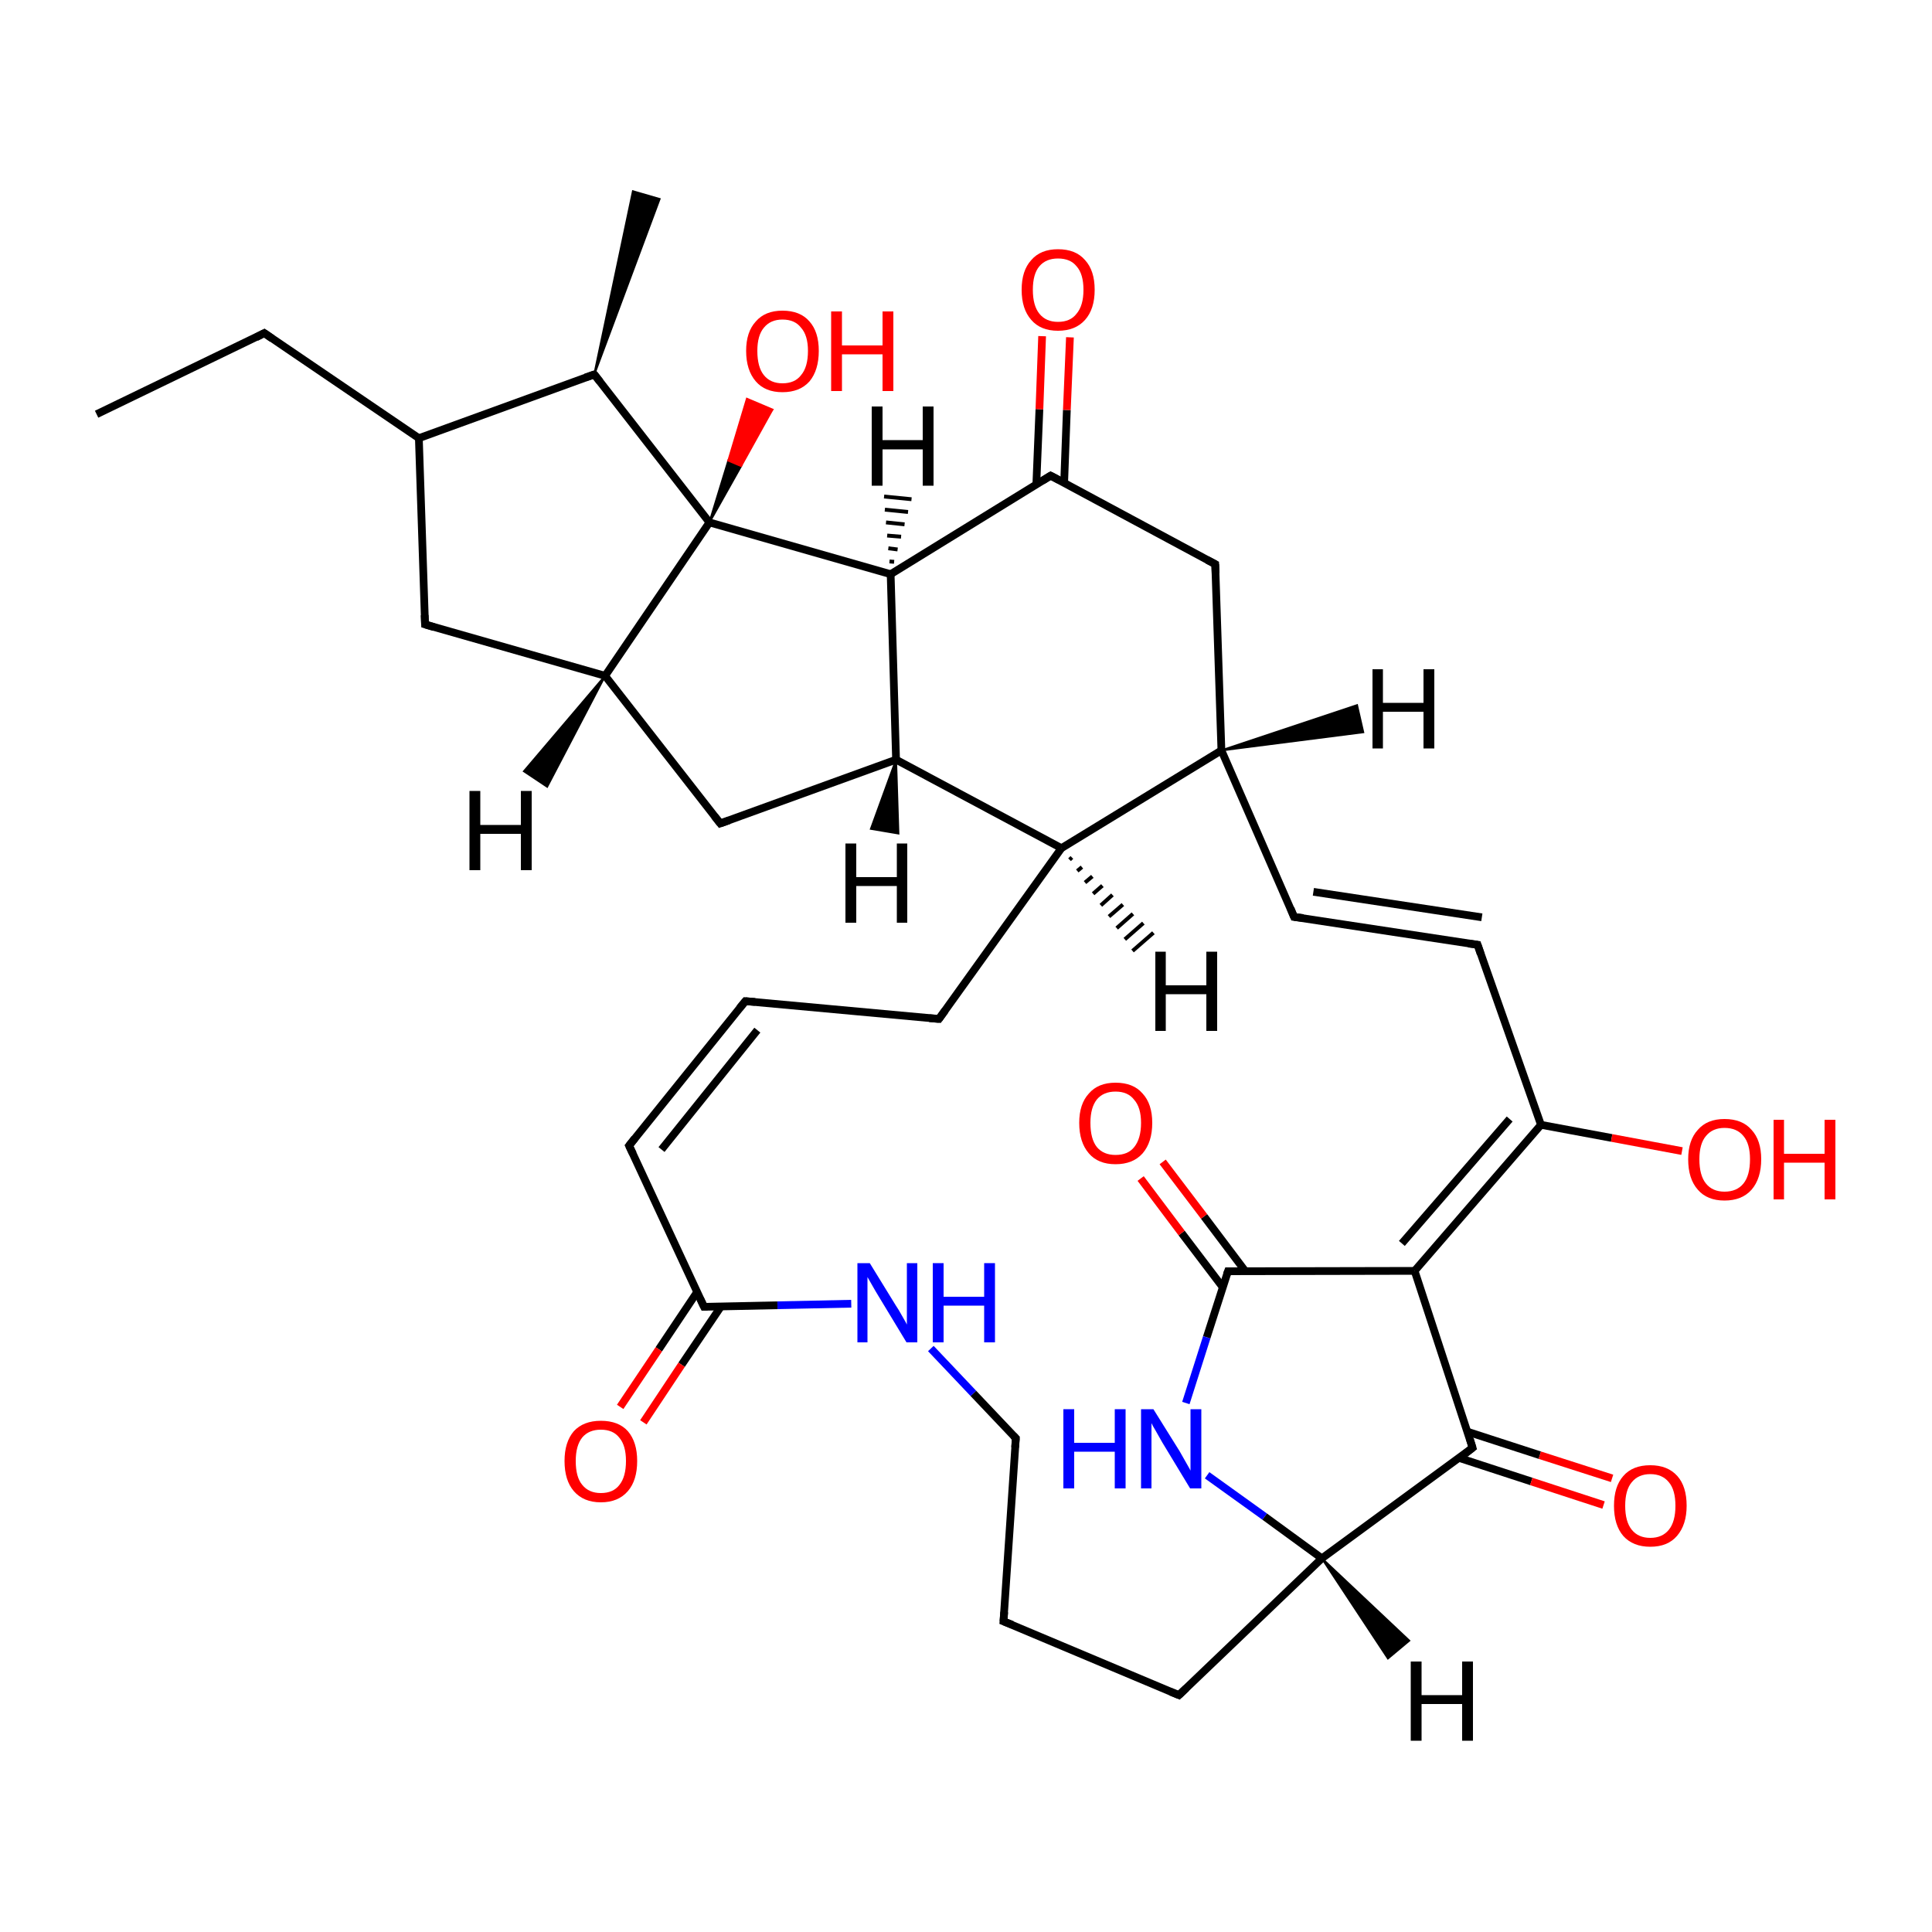 
<svg version='1.1' baseProfile='full'
              xmlns='http://www.w3.org/2000/svg'
                      xmlns:rdkit='http://www.rdkit.org/xml'
                      xmlns:xlink='http://www.w3.org/1999/xlink'
                  xml:space='preserve'
width='500px' height='500px' viewBox='0 0 500 500'>
<!-- END OF HEADER -->
<rect style='opacity:1.0;fill:#FFFFFF;stroke:none' width='500.0' height='500.0' x='0.0' y='0.0'> </rect>
<path class='bond-0 atom-0 atom-1' d='M 25.0,107.2 L 68.4,86.2' style='fill:none;fill-rule:evenodd;stroke:#000000;stroke-width:2.0px;stroke-linecap:butt;stroke-linejoin:miter;stroke-opacity:1' />
<path class='bond-1 atom-1 atom-2' d='M 68.4,86.2 L 108.4,113.4' style='fill:none;fill-rule:evenodd;stroke:#000000;stroke-width:2.0px;stroke-linecap:butt;stroke-linejoin:miter;stroke-opacity:1' />
<path class='bond-2 atom-2 atom-3' d='M 108.4,113.4 L 110.0,161.6' style='fill:none;fill-rule:evenodd;stroke:#000000;stroke-width:2.0px;stroke-linecap:butt;stroke-linejoin:miter;stroke-opacity:1' />
<path class='bond-3 atom-3 atom-4' d='M 110.0,161.6 L 156.6,174.9' style='fill:none;fill-rule:evenodd;stroke:#000000;stroke-width:2.0px;stroke-linecap:butt;stroke-linejoin:miter;stroke-opacity:1' />
<path class='bond-4 atom-4 atom-5' d='M 156.6,174.9 L 186.4,213.1' style='fill:none;fill-rule:evenodd;stroke:#000000;stroke-width:2.0px;stroke-linecap:butt;stroke-linejoin:miter;stroke-opacity:1' />
<path class='bond-5 atom-5 atom-6' d='M 186.4,213.1 L 231.9,196.6' style='fill:none;fill-rule:evenodd;stroke:#000000;stroke-width:2.0px;stroke-linecap:butt;stroke-linejoin:miter;stroke-opacity:1' />
<path class='bond-6 atom-6 atom-7' d='M 231.9,196.6 L 230.5,148.6' style='fill:none;fill-rule:evenodd;stroke:#000000;stroke-width:2.0px;stroke-linecap:butt;stroke-linejoin:miter;stroke-opacity:1' />
<path class='bond-7 atom-7 atom-8' d='M 230.5,148.6 L 271.9,123.1' style='fill:none;fill-rule:evenodd;stroke:#000000;stroke-width:2.0px;stroke-linecap:butt;stroke-linejoin:miter;stroke-opacity:1' />
<path class='bond-8 atom-8 atom-9' d='M 275.4,125.0 L 276.1,106.1' style='fill:none;fill-rule:evenodd;stroke:#000000;stroke-width:2.0px;stroke-linecap:butt;stroke-linejoin:miter;stroke-opacity:1' />
<path class='bond-8 atom-8 atom-9' d='M 276.1,106.1 L 276.9,87.3' style='fill:none;fill-rule:evenodd;stroke:#FF0000;stroke-width:2.0px;stroke-linecap:butt;stroke-linejoin:miter;stroke-opacity:1' />
<path class='bond-8 atom-8 atom-9' d='M 268.2,125.4 L 269.0,105.9' style='fill:none;fill-rule:evenodd;stroke:#000000;stroke-width:2.0px;stroke-linecap:butt;stroke-linejoin:miter;stroke-opacity:1' />
<path class='bond-8 atom-8 atom-9' d='M 269.0,105.9 L 269.7,87.0' style='fill:none;fill-rule:evenodd;stroke:#FF0000;stroke-width:2.0px;stroke-linecap:butt;stroke-linejoin:miter;stroke-opacity:1' />
<path class='bond-9 atom-8 atom-10' d='M 271.9,123.1 L 314.5,146.0' style='fill:none;fill-rule:evenodd;stroke:#000000;stroke-width:2.0px;stroke-linecap:butt;stroke-linejoin:miter;stroke-opacity:1' />
<path class='bond-10 atom-10 atom-11' d='M 314.5,146.0 L 316.1,194.2' style='fill:none;fill-rule:evenodd;stroke:#000000;stroke-width:2.0px;stroke-linecap:butt;stroke-linejoin:miter;stroke-opacity:1' />
<path class='bond-11 atom-11 atom-12' d='M 316.1,194.2 L 334.9,237.3' style='fill:none;fill-rule:evenodd;stroke:#000000;stroke-width:2.0px;stroke-linecap:butt;stroke-linejoin:miter;stroke-opacity:1' />
<path class='bond-12 atom-12 atom-13' d='M 334.9,237.3 L 382.4,244.5' style='fill:none;fill-rule:evenodd;stroke:#000000;stroke-width:2.0px;stroke-linecap:butt;stroke-linejoin:miter;stroke-opacity:1' />
<path class='bond-12 atom-12 atom-13' d='M 339.9,230.8 L 383.5,237.4' style='fill:none;fill-rule:evenodd;stroke:#000000;stroke-width:2.0px;stroke-linecap:butt;stroke-linejoin:miter;stroke-opacity:1' />
<path class='bond-13 atom-13 atom-14' d='M 382.4,244.5 L 398.8,291.1' style='fill:none;fill-rule:evenodd;stroke:#000000;stroke-width:2.0px;stroke-linecap:butt;stroke-linejoin:miter;stroke-opacity:1' />
<path class='bond-14 atom-14 atom-15' d='M 398.8,291.1 L 417.1,294.5' style='fill:none;fill-rule:evenodd;stroke:#000000;stroke-width:2.0px;stroke-linecap:butt;stroke-linejoin:miter;stroke-opacity:1' />
<path class='bond-14 atom-14 atom-15' d='M 417.1,294.5 L 435.3,297.9' style='fill:none;fill-rule:evenodd;stroke:#FF0000;stroke-width:2.0px;stroke-linecap:butt;stroke-linejoin:miter;stroke-opacity:1' />
<path class='bond-15 atom-14 atom-16' d='M 398.8,291.1 L 366.1,328.9' style='fill:none;fill-rule:evenodd;stroke:#000000;stroke-width:2.0px;stroke-linecap:butt;stroke-linejoin:miter;stroke-opacity:1' />
<path class='bond-15 atom-14 atom-16' d='M 390.7,289.6 L 362.8,321.8' style='fill:none;fill-rule:evenodd;stroke:#000000;stroke-width:2.0px;stroke-linecap:butt;stroke-linejoin:miter;stroke-opacity:1' />
<path class='bond-16 atom-16 atom-17' d='M 366.1,328.9 L 317.8,329.0' style='fill:none;fill-rule:evenodd;stroke:#000000;stroke-width:2.0px;stroke-linecap:butt;stroke-linejoin:miter;stroke-opacity:1' />
<path class='bond-17 atom-17 atom-18' d='M 322.3,329.0 L 311.6,314.8' style='fill:none;fill-rule:evenodd;stroke:#000000;stroke-width:2.0px;stroke-linecap:butt;stroke-linejoin:miter;stroke-opacity:1' />
<path class='bond-17 atom-17 atom-18' d='M 311.6,314.8 L 300.9,300.7' style='fill:none;fill-rule:evenodd;stroke:#FF0000;stroke-width:2.0px;stroke-linecap:butt;stroke-linejoin:miter;stroke-opacity:1' />
<path class='bond-17 atom-17 atom-18' d='M 316.5,333.2 L 305.8,319.1' style='fill:none;fill-rule:evenodd;stroke:#000000;stroke-width:2.0px;stroke-linecap:butt;stroke-linejoin:miter;stroke-opacity:1' />
<path class='bond-17 atom-17 atom-18' d='M 305.8,319.1 L 295.2,305.0' style='fill:none;fill-rule:evenodd;stroke:#FF0000;stroke-width:2.0px;stroke-linecap:butt;stroke-linejoin:miter;stroke-opacity:1' />
<path class='bond-18 atom-17 atom-19' d='M 317.8,329.0 L 312.3,346.1' style='fill:none;fill-rule:evenodd;stroke:#000000;stroke-width:2.0px;stroke-linecap:butt;stroke-linejoin:miter;stroke-opacity:1' />
<path class='bond-18 atom-17 atom-19' d='M 312.3,346.1 L 306.9,363.1' style='fill:none;fill-rule:evenodd;stroke:#0000FF;stroke-width:2.0px;stroke-linecap:butt;stroke-linejoin:miter;stroke-opacity:1' />
<path class='bond-19 atom-19 atom-20' d='M 312.4,381.8 L 327.3,392.5' style='fill:none;fill-rule:evenodd;stroke:#0000FF;stroke-width:2.0px;stroke-linecap:butt;stroke-linejoin:miter;stroke-opacity:1' />
<path class='bond-19 atom-19 atom-20' d='M 327.3,392.5 L 342.1,403.3' style='fill:none;fill-rule:evenodd;stroke:#000000;stroke-width:2.0px;stroke-linecap:butt;stroke-linejoin:miter;stroke-opacity:1' />
<path class='bond-20 atom-20 atom-21' d='M 342.1,403.3 L 305.1,438.7' style='fill:none;fill-rule:evenodd;stroke:#000000;stroke-width:2.0px;stroke-linecap:butt;stroke-linejoin:miter;stroke-opacity:1' />
<path class='bond-21 atom-21 atom-22' d='M 305.1,438.7 L 259.7,419.6' style='fill:none;fill-rule:evenodd;stroke:#000000;stroke-width:2.0px;stroke-linecap:butt;stroke-linejoin:miter;stroke-opacity:1' />
<path class='bond-22 atom-22 atom-23' d='M 259.7,419.6 L 262.9,372.2' style='fill:none;fill-rule:evenodd;stroke:#000000;stroke-width:2.0px;stroke-linecap:butt;stroke-linejoin:miter;stroke-opacity:1' />
<path class='bond-23 atom-23 atom-24' d='M 262.9,372.2 L 251.9,360.6' style='fill:none;fill-rule:evenodd;stroke:#000000;stroke-width:2.0px;stroke-linecap:butt;stroke-linejoin:miter;stroke-opacity:1' />
<path class='bond-23 atom-23 atom-24' d='M 251.9,360.6 L 240.9,349.0' style='fill:none;fill-rule:evenodd;stroke:#0000FF;stroke-width:2.0px;stroke-linecap:butt;stroke-linejoin:miter;stroke-opacity:1' />
<path class='bond-24 atom-24 atom-25' d='M 220.3,337.4 L 201.2,337.8' style='fill:none;fill-rule:evenodd;stroke:#0000FF;stroke-width:2.0px;stroke-linecap:butt;stroke-linejoin:miter;stroke-opacity:1' />
<path class='bond-24 atom-24 atom-25' d='M 201.2,337.8 L 182.2,338.2' style='fill:none;fill-rule:evenodd;stroke:#000000;stroke-width:2.0px;stroke-linecap:butt;stroke-linejoin:miter;stroke-opacity:1' />
<path class='bond-25 atom-25 atom-26' d='M 180.4,334.4 L 170.5,349.2' style='fill:none;fill-rule:evenodd;stroke:#000000;stroke-width:2.0px;stroke-linecap:butt;stroke-linejoin:miter;stroke-opacity:1' />
<path class='bond-25 atom-25 atom-26' d='M 170.5,349.2 L 160.5,364.1' style='fill:none;fill-rule:evenodd;stroke:#FF0000;stroke-width:2.0px;stroke-linecap:butt;stroke-linejoin:miter;stroke-opacity:1' />
<path class='bond-25 atom-25 atom-26' d='M 186.6,338.1 L 176.4,353.2' style='fill:none;fill-rule:evenodd;stroke:#000000;stroke-width:2.0px;stroke-linecap:butt;stroke-linejoin:miter;stroke-opacity:1' />
<path class='bond-25 atom-25 atom-26' d='M 176.4,353.2 L 166.5,368.1' style='fill:none;fill-rule:evenodd;stroke:#FF0000;stroke-width:2.0px;stroke-linecap:butt;stroke-linejoin:miter;stroke-opacity:1' />
<path class='bond-26 atom-25 atom-27' d='M 182.2,338.2 L 162.8,296.5' style='fill:none;fill-rule:evenodd;stroke:#000000;stroke-width:2.0px;stroke-linecap:butt;stroke-linejoin:miter;stroke-opacity:1' />
<path class='bond-27 atom-27 atom-28' d='M 162.8,296.5 L 192.9,259.1' style='fill:none;fill-rule:evenodd;stroke:#000000;stroke-width:2.0px;stroke-linecap:butt;stroke-linejoin:miter;stroke-opacity:1' />
<path class='bond-27 atom-27 atom-28' d='M 171.2,297.5 L 196.0,266.6' style='fill:none;fill-rule:evenodd;stroke:#000000;stroke-width:2.0px;stroke-linecap:butt;stroke-linejoin:miter;stroke-opacity:1' />
<path class='bond-28 atom-28 atom-29' d='M 192.9,259.1 L 243.0,263.7' style='fill:none;fill-rule:evenodd;stroke:#000000;stroke-width:2.0px;stroke-linecap:butt;stroke-linejoin:miter;stroke-opacity:1' />
<path class='bond-29 atom-29 atom-30' d='M 243.0,263.7 L 274.7,219.5' style='fill:none;fill-rule:evenodd;stroke:#000000;stroke-width:2.0px;stroke-linecap:butt;stroke-linejoin:miter;stroke-opacity:1' />
<path class='bond-30 atom-20 atom-31' d='M 342.1,403.3 L 381.1,374.7' style='fill:none;fill-rule:evenodd;stroke:#000000;stroke-width:2.0px;stroke-linecap:butt;stroke-linejoin:miter;stroke-opacity:1' />
<path class='bond-31 atom-31 atom-32' d='M 377.6,377.3 L 396.3,383.4' style='fill:none;fill-rule:evenodd;stroke:#000000;stroke-width:2.0px;stroke-linecap:butt;stroke-linejoin:miter;stroke-opacity:1' />
<path class='bond-31 atom-31 atom-32' d='M 396.3,383.4 L 415.0,389.5' style='fill:none;fill-rule:evenodd;stroke:#FF0000;stroke-width:2.0px;stroke-linecap:butt;stroke-linejoin:miter;stroke-opacity:1' />
<path class='bond-31 atom-31 atom-32' d='M 379.7,370.5 L 398.5,376.6' style='fill:none;fill-rule:evenodd;stroke:#000000;stroke-width:2.0px;stroke-linecap:butt;stroke-linejoin:miter;stroke-opacity:1' />
<path class='bond-31 atom-31 atom-32' d='M 398.5,376.6 L 417.2,382.6' style='fill:none;fill-rule:evenodd;stroke:#FF0000;stroke-width:2.0px;stroke-linecap:butt;stroke-linejoin:miter;stroke-opacity:1' />
<path class='bond-32 atom-7 atom-33' d='M 230.5,148.6 L 183.6,135.2' style='fill:none;fill-rule:evenodd;stroke:#000000;stroke-width:2.0px;stroke-linecap:butt;stroke-linejoin:miter;stroke-opacity:1' />
<path class='bond-33 atom-33 atom-34' d='M 183.6,135.2 L 188.5,119.2 L 191.8,120.6 Z' style='fill:#000000;fill-rule:evenodd;fill-opacity:1;stroke:#000000;stroke-width:0.5px;stroke-linecap:butt;stroke-linejoin:miter;stroke-opacity:1;' />
<path class='bond-33 atom-33 atom-34' d='M 188.5,119.2 L 199.9,106.0 L 193.3,103.2 Z' style='fill:#FF0000;fill-rule:evenodd;fill-opacity:1;stroke:#FF0000;stroke-width:0.5px;stroke-linecap:butt;stroke-linejoin:miter;stroke-opacity:1;' />
<path class='bond-33 atom-33 atom-34' d='M 188.5,119.2 L 191.8,120.6 L 199.9,106.0 Z' style='fill:#FF0000;fill-rule:evenodd;fill-opacity:1;stroke:#FF0000;stroke-width:0.5px;stroke-linecap:butt;stroke-linejoin:miter;stroke-opacity:1;' />
<path class='bond-34 atom-33 atom-35' d='M 183.6,135.2 L 153.8,96.9' style='fill:none;fill-rule:evenodd;stroke:#000000;stroke-width:2.0px;stroke-linecap:butt;stroke-linejoin:miter;stroke-opacity:1' />
<path class='bond-35 atom-35 atom-36' d='M 153.8,96.9 L 163.8,49.5 L 170.7,51.5 Z' style='fill:#000000;fill-rule:evenodd;fill-opacity:1;stroke:#000000;stroke-width:0.5px;stroke-linecap:butt;stroke-linejoin:miter;stroke-opacity:1;' />
<path class='bond-36 atom-35 atom-2' d='M 153.8,96.9 L 108.4,113.4' style='fill:none;fill-rule:evenodd;stroke:#000000;stroke-width:2.0px;stroke-linecap:butt;stroke-linejoin:miter;stroke-opacity:1' />
<path class='bond-37 atom-33 atom-4' d='M 183.6,135.2 L 156.6,174.9' style='fill:none;fill-rule:evenodd;stroke:#000000;stroke-width:2.0px;stroke-linecap:butt;stroke-linejoin:miter;stroke-opacity:1' />
<path class='bond-38 atom-30 atom-6' d='M 274.7,219.5 L 231.9,196.6' style='fill:none;fill-rule:evenodd;stroke:#000000;stroke-width:2.0px;stroke-linecap:butt;stroke-linejoin:miter;stroke-opacity:1' />
<path class='bond-39 atom-30 atom-11' d='M 274.7,219.5 L 316.1,194.2' style='fill:none;fill-rule:evenodd;stroke:#000000;stroke-width:2.0px;stroke-linecap:butt;stroke-linejoin:miter;stroke-opacity:1' />
<path class='bond-40 atom-31 atom-16' d='M 381.1,374.7 L 366.1,328.9' style='fill:none;fill-rule:evenodd;stroke:#000000;stroke-width:2.0px;stroke-linecap:butt;stroke-linejoin:miter;stroke-opacity:1' />
<path class='bond-41 atom-4 atom-37' d='M 156.6,174.9 L 141.6,203.6 L 135.6,199.6 Z' style='fill:#000000;fill-rule:evenodd;fill-opacity:1;stroke:#000000;stroke-width:0.5px;stroke-linecap:butt;stroke-linejoin:miter;stroke-opacity:1;' />
<path class='bond-42 atom-6 atom-38' d='M 231.9,196.6 L 232.5,215.7 L 225.4,214.5 Z' style='fill:#000000;fill-rule:evenodd;fill-opacity:1;stroke:#000000;stroke-width:0.5px;stroke-linecap:butt;stroke-linejoin:miter;stroke-opacity:1;' />
<path class='bond-43 atom-7 atom-39' d='M 230.2,145.3 L 231.4,145.4' style='fill:none;fill-rule:evenodd;stroke:#000000;stroke-width:1.0px;stroke-linecap:butt;stroke-linejoin:miter;stroke-opacity:1' />
<path class='bond-43 atom-7 atom-39' d='M 229.9,141.9 L 232.3,142.2' style='fill:none;fill-rule:evenodd;stroke:#000000;stroke-width:1.0px;stroke-linecap:butt;stroke-linejoin:miter;stroke-opacity:1' />
<path class='bond-43 atom-7 atom-39' d='M 229.6,138.6 L 233.2,138.9' style='fill:none;fill-rule:evenodd;stroke:#000000;stroke-width:1.0px;stroke-linecap:butt;stroke-linejoin:miter;stroke-opacity:1' />
<path class='bond-43 atom-7 atom-39' d='M 229.3,135.2 L 234.1,135.7' style='fill:none;fill-rule:evenodd;stroke:#000000;stroke-width:1.0px;stroke-linecap:butt;stroke-linejoin:miter;stroke-opacity:1' />
<path class='bond-43 atom-7 atom-39' d='M 229.0,131.9 L 235.0,132.5' style='fill:none;fill-rule:evenodd;stroke:#000000;stroke-width:1.0px;stroke-linecap:butt;stroke-linejoin:miter;stroke-opacity:1' />
<path class='bond-43 atom-7 atom-39' d='M 228.8,128.5 L 235.9,129.2' style='fill:none;fill-rule:evenodd;stroke:#000000;stroke-width:1.0px;stroke-linecap:butt;stroke-linejoin:miter;stroke-opacity:1' />
<path class='bond-44 atom-11 atom-40' d='M 316.1,194.2 L 351.2,182.5 L 352.8,189.5 Z' style='fill:#000000;fill-rule:evenodd;fill-opacity:1;stroke:#000000;stroke-width:0.5px;stroke-linecap:butt;stroke-linejoin:miter;stroke-opacity:1;' />
<path class='bond-45 atom-20 atom-41' d='M 342.1,403.3 L 364.7,424.6 L 359.2,429.2 Z' style='fill:#000000;fill-rule:evenodd;fill-opacity:1;stroke:#000000;stroke-width:0.5px;stroke-linecap:butt;stroke-linejoin:miter;stroke-opacity:1;' />
<path class='bond-46 atom-30 atom-42' d='M 277.4,221.9 L 276.8,222.5' style='fill:none;fill-rule:evenodd;stroke:#000000;stroke-width:1.0px;stroke-linecap:butt;stroke-linejoin:miter;stroke-opacity:1' />
<path class='bond-46 atom-30 atom-42' d='M 280.0,224.4 L 278.8,225.4' style='fill:none;fill-rule:evenodd;stroke:#000000;stroke-width:1.0px;stroke-linecap:butt;stroke-linejoin:miter;stroke-opacity:1' />
<path class='bond-46 atom-30 atom-42' d='M 282.7,226.8 L 280.8,228.4' style='fill:none;fill-rule:evenodd;stroke:#000000;stroke-width:1.0px;stroke-linecap:butt;stroke-linejoin:miter;stroke-opacity:1' />
<path class='bond-46 atom-30 atom-42' d='M 285.3,229.2 L 282.9,231.3' style='fill:none;fill-rule:evenodd;stroke:#000000;stroke-width:1.0px;stroke-linecap:butt;stroke-linejoin:miter;stroke-opacity:1' />
<path class='bond-46 atom-30 atom-42' d='M 287.9,231.6 L 284.9,234.3' style='fill:none;fill-rule:evenodd;stroke:#000000;stroke-width:1.0px;stroke-linecap:butt;stroke-linejoin:miter;stroke-opacity:1' />
<path class='bond-46 atom-30 atom-42' d='M 290.6,234.1 L 287.0,237.2' style='fill:none;fill-rule:evenodd;stroke:#000000;stroke-width:1.0px;stroke-linecap:butt;stroke-linejoin:miter;stroke-opacity:1' />
<path class='bond-46 atom-30 atom-42' d='M 293.2,236.5 L 289.0,240.2' style='fill:none;fill-rule:evenodd;stroke:#000000;stroke-width:1.0px;stroke-linecap:butt;stroke-linejoin:miter;stroke-opacity:1' />
<path class='bond-46 atom-30 atom-42' d='M 295.9,238.9 L 291.1,243.1' style='fill:none;fill-rule:evenodd;stroke:#000000;stroke-width:1.0px;stroke-linecap:butt;stroke-linejoin:miter;stroke-opacity:1' />
<path class='bond-46 atom-30 atom-42' d='M 298.5,241.4 L 293.1,246.1' style='fill:none;fill-rule:evenodd;stroke:#000000;stroke-width:1.0px;stroke-linecap:butt;stroke-linejoin:miter;stroke-opacity:1' />
<path d='M 66.3,87.3 L 68.4,86.2 L 70.4,87.6' style='fill:none;stroke:#000000;stroke-width:2.0px;stroke-linecap:butt;stroke-linejoin:miter;stroke-opacity:1;' />
<path d='M 109.9,159.2 L 110.0,161.6 L 112.3,162.3' style='fill:none;stroke:#000000;stroke-width:2.0px;stroke-linecap:butt;stroke-linejoin:miter;stroke-opacity:1;' />
<path d='M 184.9,211.2 L 186.4,213.1 L 188.7,212.3' style='fill:none;stroke:#000000;stroke-width:2.0px;stroke-linecap:butt;stroke-linejoin:miter;stroke-opacity:1;' />
<path d='M 269.8,124.4 L 271.9,123.1 L 274.0,124.2' style='fill:none;stroke:#000000;stroke-width:2.0px;stroke-linecap:butt;stroke-linejoin:miter;stroke-opacity:1;' />
<path d='M 312.4,144.9 L 314.5,146.0 L 314.6,148.4' style='fill:none;stroke:#000000;stroke-width:2.0px;stroke-linecap:butt;stroke-linejoin:miter;stroke-opacity:1;' />
<path d='M 334.0,235.1 L 334.9,237.3 L 337.3,237.6' style='fill:none;stroke:#000000;stroke-width:2.0px;stroke-linecap:butt;stroke-linejoin:miter;stroke-opacity:1;' />
<path d='M 380.0,244.2 L 382.4,244.5 L 383.2,246.9' style='fill:none;stroke:#000000;stroke-width:2.0px;stroke-linecap:butt;stroke-linejoin:miter;stroke-opacity:1;' />
<path d='M 320.2,329.0 L 317.8,329.0 L 317.5,329.8' style='fill:none;stroke:#000000;stroke-width:2.0px;stroke-linecap:butt;stroke-linejoin:miter;stroke-opacity:1;' />
<path d='M 307.0,436.9 L 305.1,438.7 L 302.9,437.8' style='fill:none;stroke:#000000;stroke-width:2.0px;stroke-linecap:butt;stroke-linejoin:miter;stroke-opacity:1;' />
<path d='M 262.0,420.5 L 259.7,419.6 L 259.9,417.2' style='fill:none;stroke:#000000;stroke-width:2.0px;stroke-linecap:butt;stroke-linejoin:miter;stroke-opacity:1;' />
<path d='M 262.7,374.6 L 262.9,372.2 L 262.3,371.6' style='fill:none;stroke:#000000;stroke-width:2.0px;stroke-linecap:butt;stroke-linejoin:miter;stroke-opacity:1;' />
<path d='M 183.1,338.2 L 182.2,338.2 L 181.2,336.1' style='fill:none;stroke:#000000;stroke-width:2.0px;stroke-linecap:butt;stroke-linejoin:miter;stroke-opacity:1;' />
<path d='M 163.8,298.6 L 162.8,296.5 L 164.3,294.6' style='fill:none;stroke:#000000;stroke-width:2.0px;stroke-linecap:butt;stroke-linejoin:miter;stroke-opacity:1;' />
<path d='M 191.4,260.9 L 192.9,259.1 L 195.4,259.3' style='fill:none;stroke:#000000;stroke-width:2.0px;stroke-linecap:butt;stroke-linejoin:miter;stroke-opacity:1;' />
<path d='M 240.5,263.5 L 243.0,263.7 L 244.6,261.5' style='fill:none;stroke:#000000;stroke-width:2.0px;stroke-linecap:butt;stroke-linejoin:miter;stroke-opacity:1;' />
<path d='M 379.2,376.2 L 381.1,374.7 L 380.4,372.4' style='fill:none;stroke:#000000;stroke-width:2.0px;stroke-linecap:butt;stroke-linejoin:miter;stroke-opacity:1;' />
<path d='M 155.3,98.8 L 153.8,96.9 L 151.5,97.7' style='fill:none;stroke:#000000;stroke-width:2.0px;stroke-linecap:butt;stroke-linejoin:miter;stroke-opacity:1;' />
<path class='atom-9' d='M 264.4 75.0
Q 264.4 70.0, 266.9 67.3
Q 269.3 64.5, 273.8 64.5
Q 278.4 64.5, 280.8 67.3
Q 283.3 70.0, 283.3 75.0
Q 283.3 80.0, 280.8 82.8
Q 278.3 85.6, 273.8 85.6
Q 269.3 85.6, 266.9 82.8
Q 264.4 80.0, 264.4 75.0
M 273.8 83.3
Q 277.0 83.3, 278.6 81.2
Q 280.4 79.1, 280.4 75.0
Q 280.4 70.9, 278.6 68.9
Q 277.0 66.9, 273.8 66.9
Q 270.7 66.9, 269.0 68.9
Q 267.3 70.9, 267.3 75.0
Q 267.3 79.1, 269.0 81.2
Q 270.7 83.3, 273.8 83.3
' fill='#FF0000'/>
<path class='atom-15' d='M 436.9 300.0
Q 436.9 295.1, 439.4 292.4
Q 441.8 289.6, 446.3 289.6
Q 450.9 289.6, 453.3 292.4
Q 455.8 295.1, 455.8 300.0
Q 455.8 305.0, 453.3 307.9
Q 450.8 310.7, 446.3 310.7
Q 441.8 310.7, 439.4 307.9
Q 436.9 305.1, 436.9 300.0
M 446.3 308.4
Q 449.5 308.4, 451.2 306.3
Q 452.9 304.2, 452.9 300.0
Q 452.9 296.0, 451.2 294.0
Q 449.5 291.9, 446.3 291.9
Q 443.2 291.9, 441.5 294.0
Q 439.8 296.0, 439.8 300.0
Q 439.8 304.2, 441.5 306.3
Q 443.2 308.4, 446.3 308.4
' fill='#FF0000'/>
<path class='atom-15' d='M 459.0 289.8
L 461.7 289.8
L 461.7 298.6
L 472.2 298.6
L 472.2 289.8
L 475.0 289.8
L 475.0 310.4
L 472.2 310.4
L 472.2 300.9
L 461.7 300.9
L 461.7 310.4
L 459.0 310.4
L 459.0 289.8
' fill='#FF0000'/>
<path class='atom-18' d='M 279.3 290.6
Q 279.3 285.7, 281.8 283.0
Q 284.2 280.2, 288.7 280.2
Q 293.3 280.2, 295.7 283.0
Q 298.2 285.7, 298.2 290.6
Q 298.2 295.6, 295.7 298.5
Q 293.2 301.3, 288.7 301.3
Q 284.2 301.3, 281.8 298.5
Q 279.3 295.6, 279.3 290.6
M 288.7 298.9
Q 291.9 298.9, 293.5 296.9
Q 295.3 294.7, 295.3 290.6
Q 295.3 286.6, 293.5 284.6
Q 291.9 282.5, 288.7 282.5
Q 285.6 282.5, 283.9 284.5
Q 282.2 286.6, 282.2 290.6
Q 282.2 294.8, 283.9 296.9
Q 285.6 298.9, 288.7 298.9
' fill='#FF0000'/>
<path class='atom-19' d='M 275.2 364.7
L 278.0 364.7
L 278.0 373.4
L 288.5 373.4
L 288.5 364.7
L 291.3 364.7
L 291.3 385.2
L 288.5 385.2
L 288.5 375.7
L 278.0 375.7
L 278.0 385.2
L 275.2 385.2
L 275.2 364.7
' fill='#0000FF'/>
<path class='atom-19' d='M 298.5 364.7
L 305.3 375.6
Q 305.9 376.6, 307.0 378.6
Q 308.1 380.5, 308.1 380.6
L 308.1 364.7
L 310.9 364.7
L 310.9 385.2
L 308.0 385.2
L 300.8 373.3
Q 300.0 371.9, 299.1 370.3
Q 298.2 368.8, 298.0 368.3
L 298.0 385.2
L 295.3 385.2
L 295.3 364.7
L 298.5 364.7
' fill='#0000FF'/>
<path class='atom-24' d='M 225.1 326.9
L 231.8 337.8
Q 232.5 338.8, 233.6 340.8
Q 234.7 342.7, 234.7 342.8
L 234.7 326.9
L 237.4 326.9
L 237.4 347.4
L 234.6 347.4
L 227.4 335.5
Q 226.6 334.2, 225.7 332.6
Q 224.8 331.0, 224.5 330.5
L 224.5 347.4
L 221.9 347.4
L 221.9 326.9
L 225.1 326.9
' fill='#0000FF'/>
<path class='atom-24' d='M 241.4 326.9
L 244.2 326.9
L 244.2 335.6
L 254.7 335.6
L 254.7 326.9
L 257.5 326.9
L 257.5 347.4
L 254.7 347.4
L 254.7 337.9
L 244.2 337.9
L 244.2 347.4
L 241.4 347.4
L 241.4 326.9
' fill='#0000FF'/>
<path class='atom-26' d='M 146.1 378.1
Q 146.1 373.2, 148.5 370.4
Q 151.0 367.7, 155.5 367.7
Q 160.1 367.7, 162.5 370.4
Q 164.9 373.2, 164.9 378.1
Q 164.9 383.1, 162.5 385.9
Q 160.0 388.8, 155.5 388.8
Q 151.0 388.8, 148.5 385.9
Q 146.1 383.1, 146.1 378.1
M 155.5 386.4
Q 158.7 386.4, 160.3 384.3
Q 162.0 382.2, 162.0 378.1
Q 162.0 374.1, 160.3 372.1
Q 158.7 370.0, 155.5 370.0
Q 152.4 370.0, 150.7 372.0
Q 149.0 374.1, 149.0 378.1
Q 149.0 382.3, 150.7 384.3
Q 152.4 386.4, 155.5 386.4
' fill='#FF0000'/>
<path class='atom-32' d='M 417.7 389.7
Q 417.7 384.7, 420.1 382.0
Q 422.5 379.2, 427.1 379.2
Q 431.6 379.2, 434.1 382.0
Q 436.5 384.7, 436.5 389.7
Q 436.5 394.6, 434.0 397.5
Q 431.6 400.3, 427.1 400.3
Q 422.6 400.3, 420.1 397.5
Q 417.7 394.7, 417.7 389.7
M 427.1 398.0
Q 430.2 398.0, 431.9 395.9
Q 433.6 393.8, 433.6 389.7
Q 433.6 385.6, 431.9 383.6
Q 430.2 381.5, 427.1 381.5
Q 424.0 381.5, 422.3 383.6
Q 420.6 385.6, 420.6 389.7
Q 420.6 393.8, 422.3 395.9
Q 424.0 398.0, 427.1 398.0
' fill='#FF0000'/>
<path class='atom-34' d='M 193.1 90.8
Q 193.1 85.9, 195.6 83.2
Q 198.0 80.4, 202.5 80.4
Q 207.1 80.4, 209.5 83.2
Q 211.9 85.9, 211.9 90.8
Q 211.9 95.8, 209.5 98.7
Q 207.0 101.5, 202.5 101.5
Q 198.0 101.5, 195.6 98.7
Q 193.1 95.8, 193.1 90.8
M 202.5 99.2
Q 205.7 99.2, 207.3 97.1
Q 209.1 95.0, 209.1 90.8
Q 209.1 86.8, 207.3 84.8
Q 205.7 82.7, 202.5 82.7
Q 199.4 82.7, 197.7 84.8
Q 196.0 86.8, 196.0 90.8
Q 196.0 95.0, 197.7 97.1
Q 199.4 99.2, 202.5 99.2
' fill='#FF0000'/>
<path class='atom-34' d='M 215.1 80.6
L 217.9 80.6
L 217.9 89.4
L 228.4 89.4
L 228.4 80.6
L 231.2 80.6
L 231.2 101.2
L 228.4 101.2
L 228.4 91.7
L 217.9 91.7
L 217.9 101.2
L 215.1 101.2
L 215.1 80.6
' fill='#FF0000'/>
<path class='atom-37' d='M 121.5 204.7
L 124.3 204.7
L 124.3 213.5
L 134.8 213.5
L 134.8 204.7
L 137.6 204.7
L 137.6 225.2
L 134.8 225.2
L 134.8 215.8
L 124.3 215.8
L 124.3 225.2
L 121.5 225.2
L 121.5 204.7
' fill='#000000'/>
<path class='atom-38' d='M 218.8 218.3
L 221.6 218.3
L 221.6 227.0
L 232.1 227.0
L 232.1 218.3
L 234.8 218.3
L 234.8 238.8
L 232.1 238.8
L 232.1 229.3
L 221.6 229.3
L 221.6 238.8
L 218.8 238.8
L 218.8 218.3
' fill='#000000'/>
<path class='atom-39' d='M 225.6 105.2
L 228.4 105.2
L 228.4 113.9
L 238.8 113.9
L 238.8 105.2
L 241.6 105.2
L 241.6 125.7
L 238.8 125.7
L 238.8 116.3
L 228.4 116.3
L 228.4 125.7
L 225.6 125.7
L 225.6 105.2
' fill='#000000'/>
<path class='atom-40' d='M 355.2 173.2
L 357.9 173.2
L 357.9 181.9
L 368.4 181.9
L 368.4 173.2
L 371.2 173.2
L 371.2 193.7
L 368.4 193.7
L 368.4 184.2
L 357.9 184.2
L 357.9 193.7
L 355.2 193.7
L 355.2 173.2
' fill='#000000'/>
<path class='atom-41' d='M 365.1 430.0
L 367.9 430.0
L 367.9 438.7
L 378.4 438.7
L 378.4 430.0
L 381.2 430.0
L 381.2 450.5
L 378.4 450.5
L 378.4 441.0
L 367.9 441.0
L 367.9 450.5
L 365.1 450.5
L 365.1 430.0
' fill='#000000'/>
<path class='atom-42' d='M 299.0 246.3
L 301.7 246.3
L 301.7 255.0
L 312.2 255.0
L 312.2 246.3
L 315.0 246.3
L 315.0 266.8
L 312.2 266.8
L 312.2 257.3
L 301.7 257.3
L 301.7 266.8
L 299.0 266.8
L 299.0 246.3
' fill='#000000'/>
</svg>
